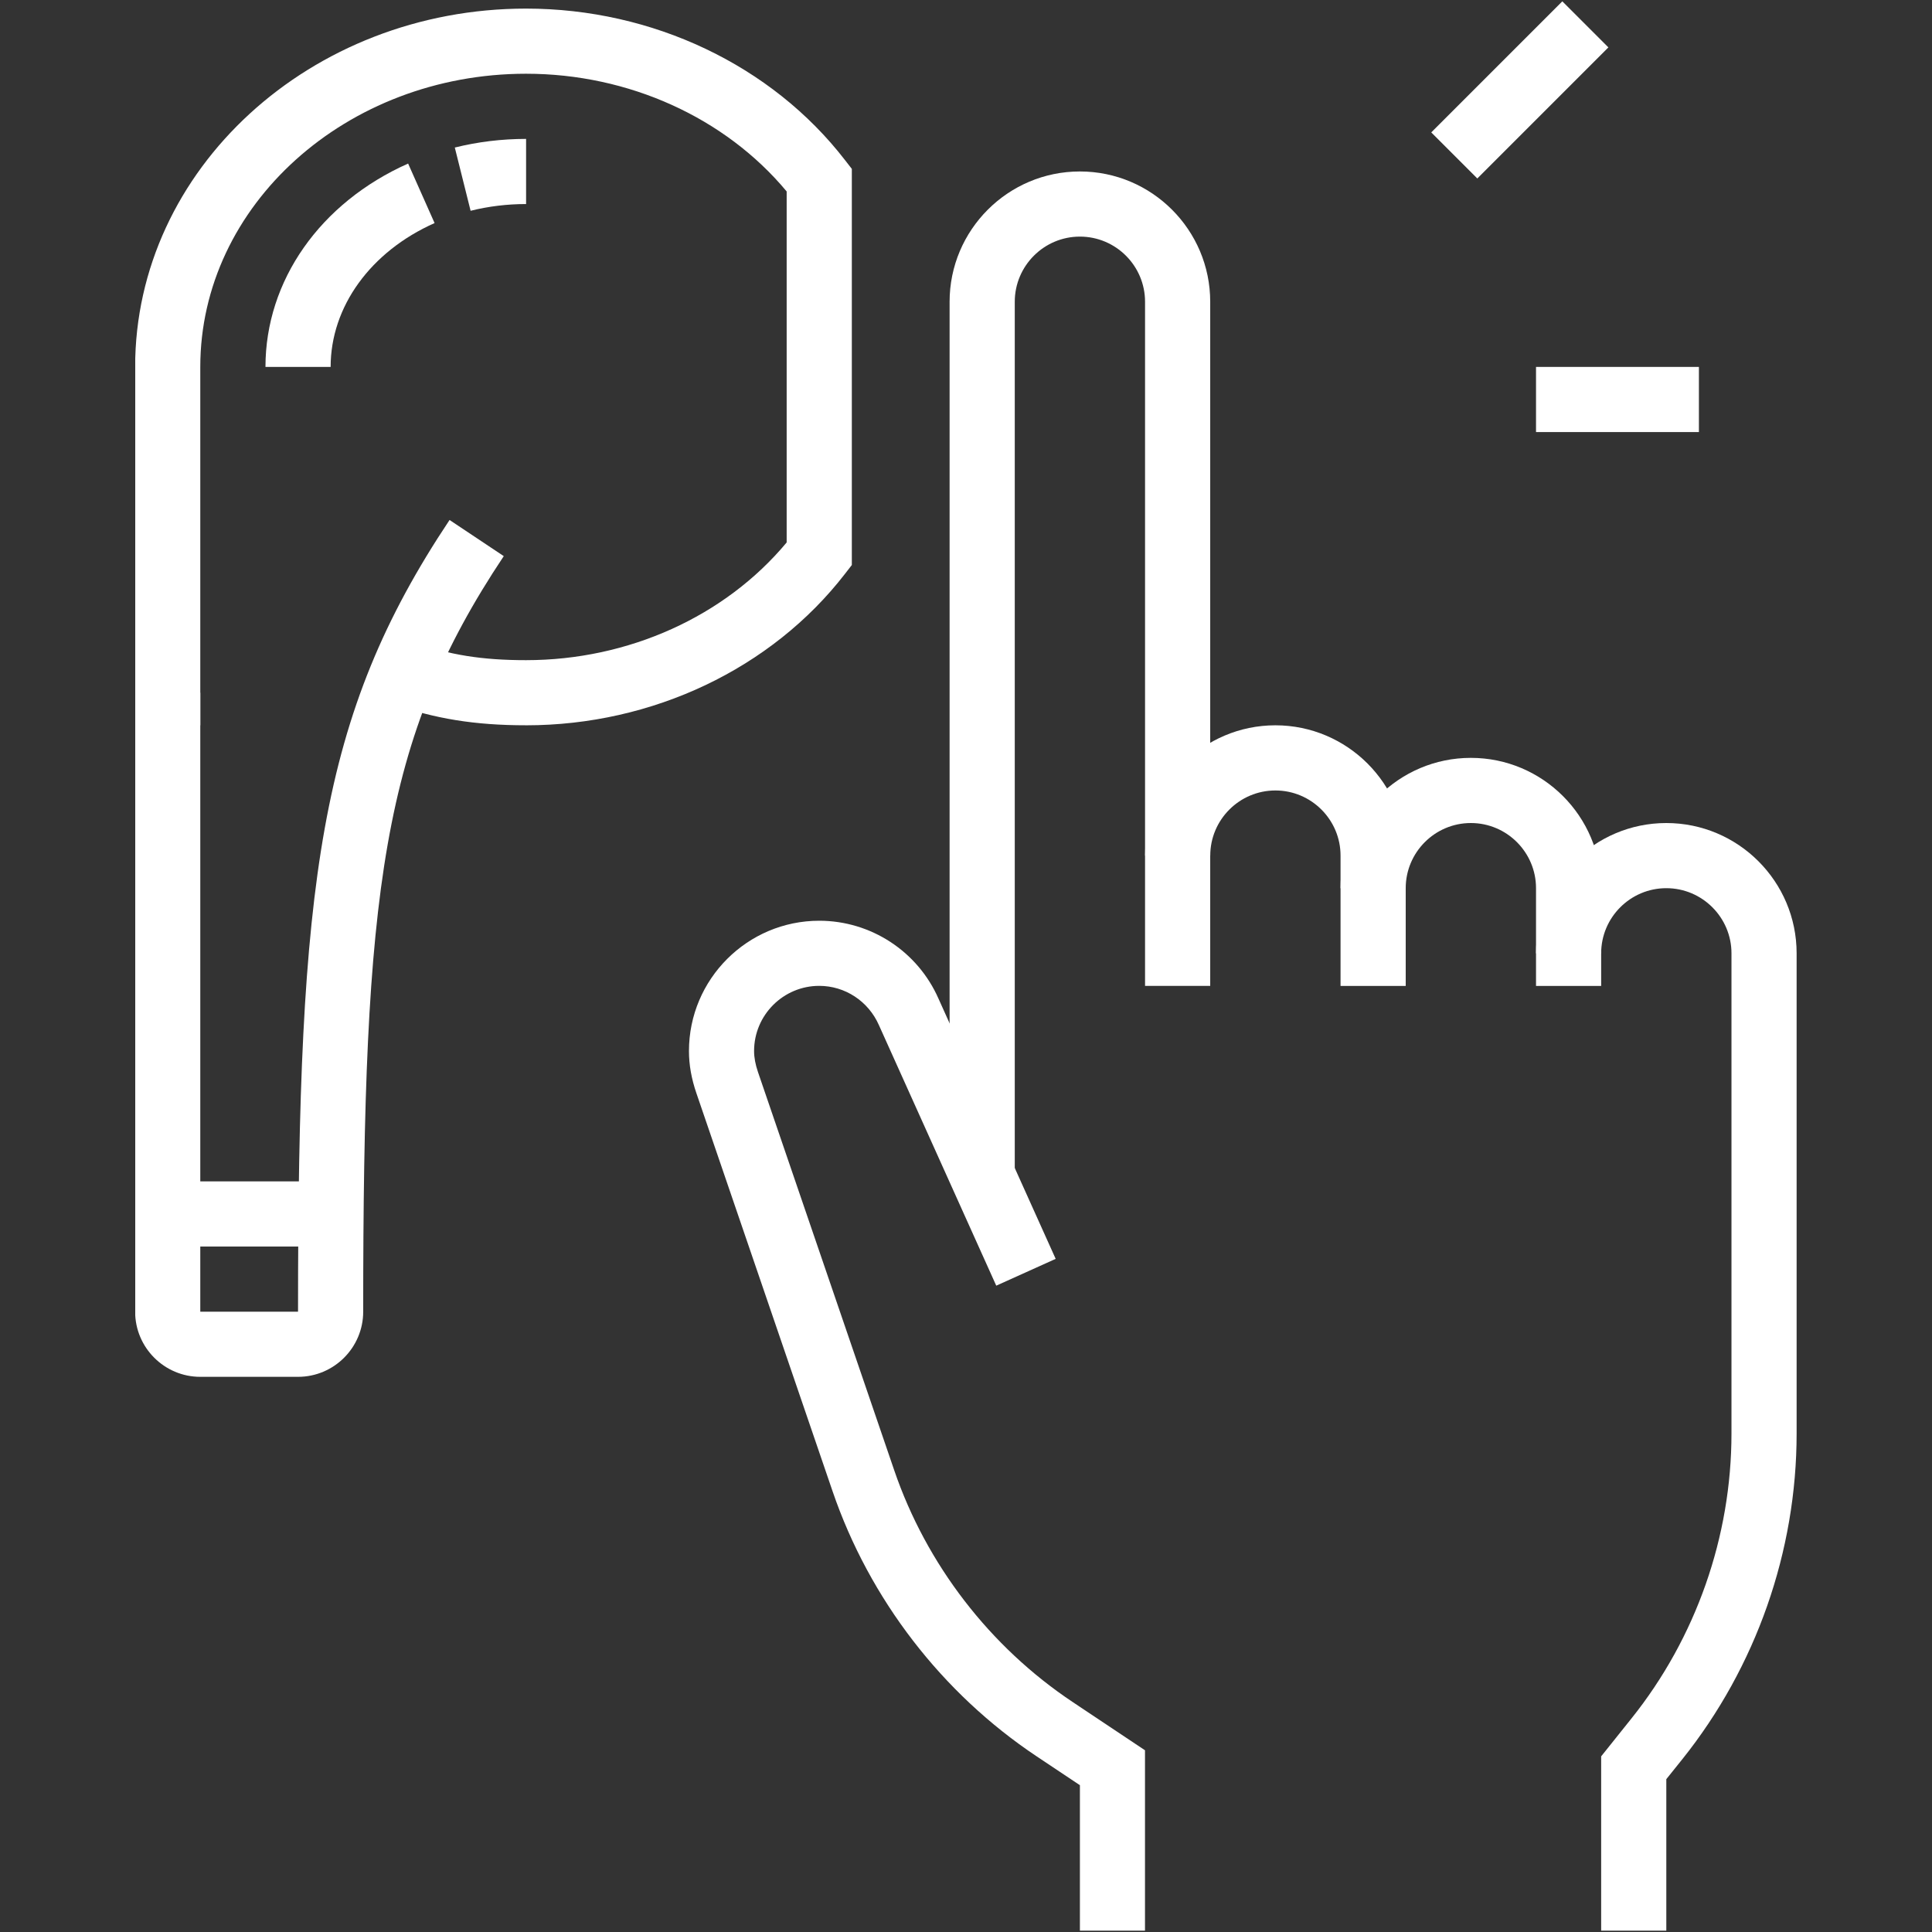<svg version="1.0" preserveAspectRatio="xMidYMid meet" height="500" viewBox="0 0 375 375" zoomAndPan="magnify" width="500" xmlns:xlink="http://www.w3.org/1999/xlink" xmlns="http://www.w3.org/2000/svg"><rect x="0" y="0" width="375" height="375" fill="#333333" stroke="none"/><defs><clipPath id="d7698fd692"><path clip-rule="nonzero" d="M 298 159 L 348.75 159 L 348.75 375 L 298 375 Z M 298 159"></path></clipPath><clipPath id="adc689e57e"><path clip-rule="nonzero" d="M 26.25 100 L 98 100 L 98 268 L 26.25 268 Z M 26.25 100"></path></clipPath><clipPath id="03fabd6436"><path clip-rule="nonzero" d="M 26.25 1 L 166 1 L 166 141 L 26.25 141 Z M 26.25 1"></path></clipPath></defs><path fill-rule="nonzero" fill-opacity="1" d="M 196.965 228.055 L 184.316 228.055 L 184.316 58.574 C 184.316 44.625 195.66 33.281 209.609 33.281 C 223.559 33.281 234.902 44.625 234.902 58.574 L 234.902 191.359 L 222.254 191.359 L 222.254 58.574 C 222.254 51.602 216.582 45.926 209.609 45.926 C 202.637 45.926 196.965 51.602 196.965 58.574 Z M 196.965 228.055" fill="#ffffff"></path><path fill-rule="nonzero" fill-opacity="1" d="M 272.848 191.367 L 260.199 191.367 L 260.199 166.074 C 260.199 159.105 254.523 153.43 247.555 153.43 C 240.582 153.43 234.91 159.105 234.91 166.074 L 222.262 166.074 C 222.262 152.125 233.605 140.781 247.555 140.781 C 261.504 140.781 272.848 152.125 272.848 166.074 Z M 272.848 191.367" fill="#ffffff"></path><path fill-rule="nonzero" fill-opacity="1" d="M 310.785 191.367 L 298.141 191.367 L 298.141 172.395 C 298.141 165.422 292.465 159.75 285.492 159.75 C 278.523 159.75 272.848 165.422 272.848 172.395 L 260.199 172.395 C 260.199 158.445 271.543 147.102 285.492 147.102 C 299.441 147.102 310.785 158.445 310.785 172.395 Z M 310.785 191.367" fill="#ffffff"></path><path fill-rule="nonzero" fill-opacity="1" d="M 222.254 374.738 L 209.609 374.738 L 209.609 346.508 L 201.219 340.91 C 182.832 328.652 168.766 310.383 161.609 289.473 L 135.18 212.215 C 134.207 209.379 133.727 206.695 133.727 204.008 C 133.727 190.059 145.07 178.715 159.02 178.715 C 169.039 178.715 178.129 184.66 182.168 193.852 L 204.906 244.344 L 193.371 249.547 L 170.605 198.996 C 168.559 194.332 164.023 191.355 159.012 191.355 C 152.039 191.355 146.367 197.027 146.367 204 C 146.367 205.262 146.617 206.605 147.129 208.102 L 173.566 285.375 C 179.82 303.664 192.129 319.648 208.223 330.375 L 222.242 339.727 L 222.242 374.727 Z M 222.254 374.738" fill="#ffffff"></path><g clip-path="url(#d7698fd692)"><path fill-rule="nonzero" fill-opacity="1" d="M 323.43 374.738 L 310.785 374.738 L 310.785 340.906 L 316.676 333.539 C 329.188 317.902 336.078 298.258 336.078 278.234 L 336.078 185.039 C 336.078 178.07 330.402 172.395 323.43 172.395 C 316.461 172.395 310.785 178.07 310.785 185.039 L 298.141 185.039 C 298.141 171.094 309.484 159.75 323.43 159.75 C 337.379 159.75 348.723 171.094 348.723 185.039 L 348.723 278.234 C 348.723 301.125 340.852 323.562 326.555 341.438 L 323.43 345.336 Z M 323.43 374.738" fill="#ffffff"></path></g><path fill-rule="nonzero" fill-opacity="1" d="M 298.141 71.219 L 329.758 71.219 L 329.758 83.863 L 298.141 83.863 Z M 298.141 71.219" fill="#ffffff"></path><path fill-rule="nonzero" fill-opacity="1" d="M 277.805 25.699 L 303.246 0.258 L 312.188 9.199 L 286.746 34.641 Z M 277.805 25.699" fill="#ffffff"></path><g clip-path="url(#adc689e57e)"><path fill-rule="nonzero" fill-opacity="1" d="M 57.848 267.242 L 38.875 267.242 C 31.906 267.242 26.23 261.57 26.23 254.598 L 26.23 134.457 L 38.875 134.457 L 38.875 254.598 L 57.848 254.598 C 57.848 171.051 61.906 138.961 87.258 100.93 L 97.781 107.945 C 74.078 143.504 70.496 172.691 70.496 254.598 C 70.496 261.57 64.82 267.242 57.848 267.242 Z M 57.848 267.242" fill="#ffffff"></path></g><g clip-path="url(#03fabd6436)"><path fill-rule="nonzero" fill-opacity="1" d="M 102.113 140.777 C 92.156 140.777 84.363 139.512 76.059 136.566 L 80.293 124.652 C 87.25 127.129 93.57 128.137 102.105 128.137 C 122.008 128.137 140.75 119.633 152.691 105.289 L 152.691 37.16 C 140.75 22.816 122.008 14.312 102.105 14.312 C 67.238 14.312 38.875 39.844 38.875 71.227 L 38.875 140.781 L 26.23 140.781 L 26.23 71.227 C 26.23 32.871 60.27 1.668 102.105 1.668 C 126.648 1.668 149.793 12.656 164.016 31.078 L 165.34 32.781 L 165.34 109.668 L 164.016 111.375 C 149.793 129.785 126.645 140.781 102.105 140.781 Z M 102.113 140.777" fill="#ffffff"></path></g><path fill-rule="nonzero" fill-opacity="1" d="M 64.176 71.219 L 51.527 71.219 C 51.527 54.469 62.137 39.352 79.215 31.746 L 84.352 43.297 C 71.91 48.84 64.176 59.539 64.176 71.219 Z M 64.176 71.219" fill="#ffffff"></path><path fill-rule="nonzero" fill-opacity="1" d="M 32.559 229.305 L 64.176 229.305 L 64.176 241.953 L 32.559 241.953 Z M 32.559 229.305" fill="#ffffff"></path><path fill-rule="nonzero" fill-opacity="1" d="M 91.344 40.914 L 88.277 28.637 C 92.75 27.527 97.406 26.961 102.113 26.961 L 102.113 39.605 C 98.43 39.605 94.809 40.047 91.336 40.914 Z M 91.344 40.914" fill="#ffffff"></path></svg>